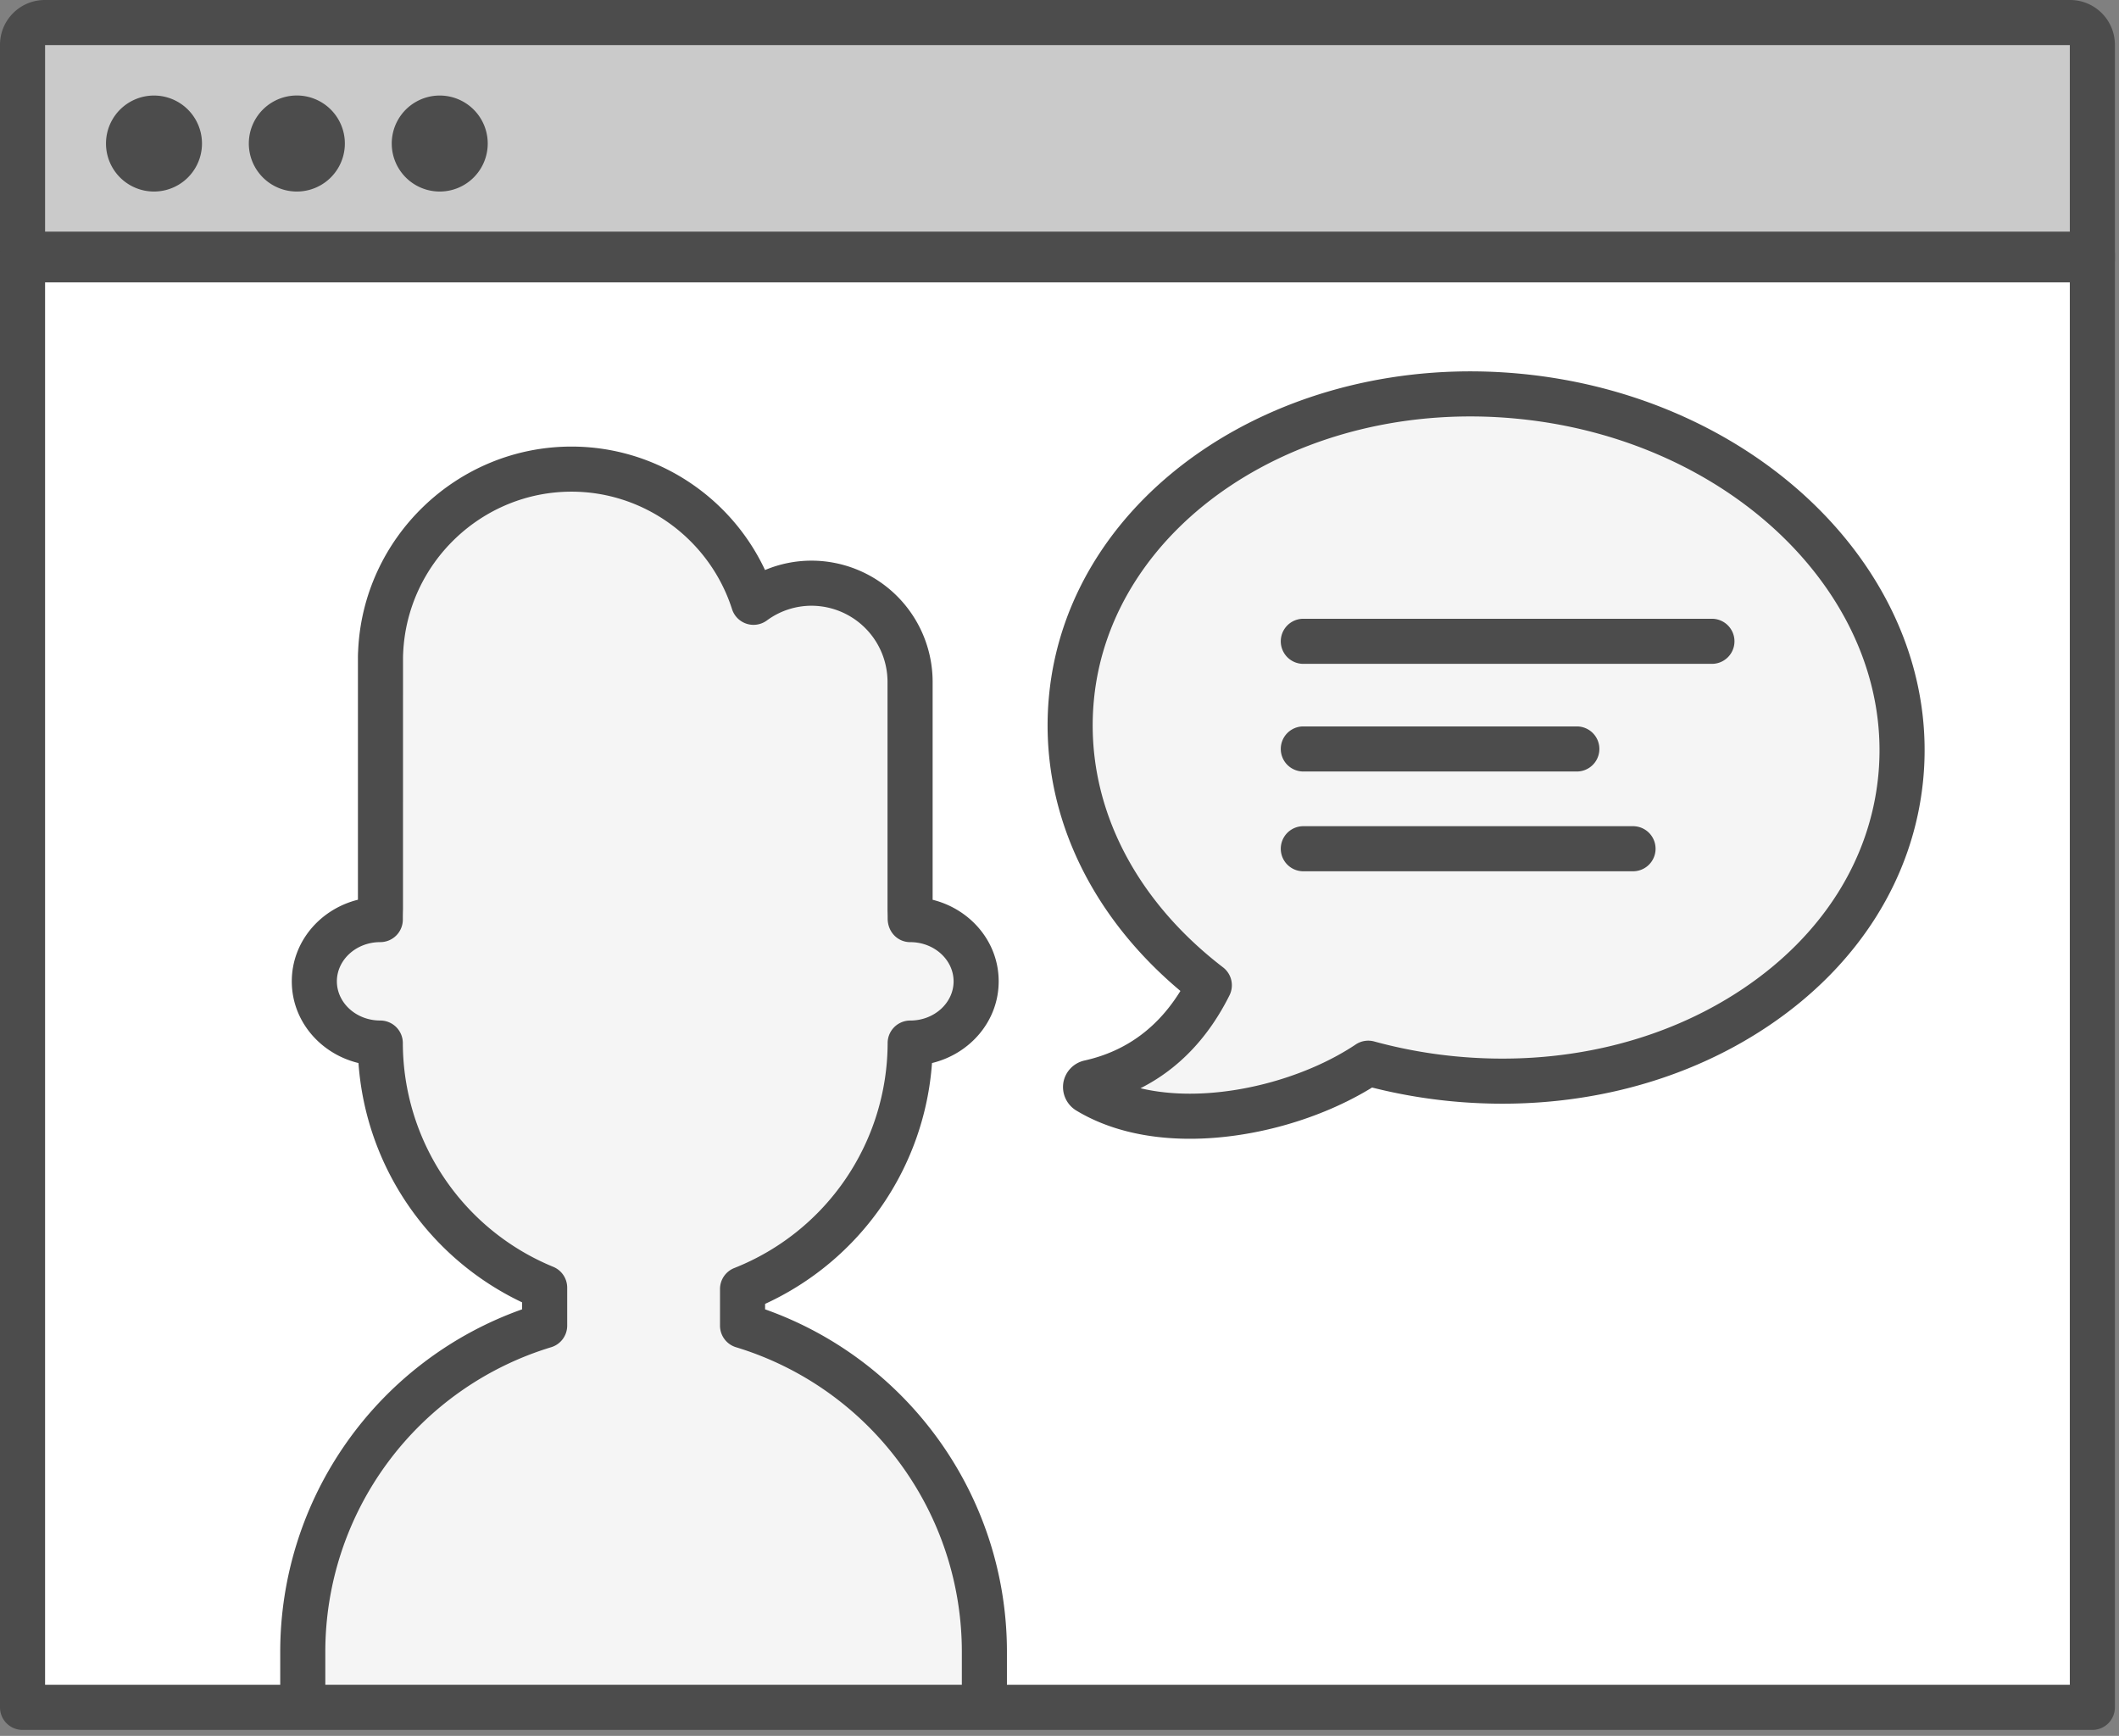 <?xml version="1.0" encoding="UTF-8"?> <svg xmlns="http://www.w3.org/2000/svg" width="94" height="77" viewBox="0 0 94 77"><rect x="0" y="0" width="94" height="77" fill="#808080" stroke="none"/><g fill="none" fill-rule="evenodd"><path fill="#FFF" d="M1 75.735h91.818v-64.46H1z"></path><path fill="#CACACA" d="M92.818 11.525H1V1.988C1 1.442 1.442 1 1.988 1H91.83c.546 0 .988.442.988.988v9.537z"></path><path fill="#4C4C4C" fill-rule="nonzero" d="M91.818 10.525V2H2v8.525h89.818zm1 2H1a1 1 0 0 1-1-1V1.988C0 .89.89 0 1.988 0H91.83c1.098 0 1.988.89 1.988 1.988v9.537a1 1 0 0 1-1 1z"></path><path fill="#4C4C4C" d="M8.96 6.366a2.129 2.129 0 1 1-4.258.002 2.129 2.129 0 0 1 4.258-.002m6.338 0a2.13 2.13 0 1 1-4.26 0 2.13 2.13 0 0 1 4.26 0m6.338 0a2.129 2.129 0 1 1-4.258.002 2.129 2.129 0 0 1 4.258-.002"></path><path fill="#F5F5F5" d="M67.382 17.576c-10.14-.975-19.047 5.021-19.85 13.368-.46 4.781 1.767 9.423 6.114 12.76-.82 1.644-2.399 3.67-5.327 4.315a.213.213 0 0 0-.162.17.212.212 0 0 0 .1.213c1.28.777 2.87 1.111 4.531 1.111 2.806 0 5.82-.955 7.908-2.352 1.231.337 2.5.57 3.772.691 4.907.471 9.67-.653 13.416-3.17 3.76-2.524 6.044-6.146 6.434-10.197.803-8.346-6.794-15.932-16.936-16.909"></path><path fill="#4C4C4C" fill-rule="nonzero" d="M46.536 30.848c.861-8.943 10.29-15.291 20.942-14.267 10.653 1.026 18.696 9.056 17.836 18-.42 4.359-2.872 8.246-6.872 10.931-3.942 2.649-8.936 3.828-14.069 3.336a23.443 23.443 0 0 1-3.507-.608c-2.276 1.402-5.304 2.273-8.078 2.273-1.92 0-3.655-.41-5.056-1.26a1.22 1.22 0 0 1-.559-1.24c.086-.479.45-.86.931-.97 1.913-.422 3.298-1.527 4.26-3.087-4.169-3.495-6.297-8.226-5.828-13.108zm6.252 17.665c2.538 0 5.37-.857 7.353-2.183a1 1 0 0 1 .82-.133 21.42 21.42 0 0 0 3.603.66c4.684.45 9.215-.621 12.763-3.005 3.517-2.362 5.636-5.719 5.996-9.463.746-7.749-6.406-14.89-16.036-15.817-9.63-.926-18.014 4.72-18.76 12.468-.425 4.422 1.643 8.735 5.728 11.87a1 1 0 0 1 .286 1.24c-.893 1.79-2.19 3.236-3.949 4.122.673.16 1.41.241 2.196.241z"></path><path fill="#4C4C4C" fill-rule="nonzero" d="M57.816 29.447h18.126a1 1 0 0 0 0-2H57.816a1 1 0 0 0 0 2zm0 4.775h12.133a1 1 0 0 0 0-2H57.816a1 1 0 0 0 0 2zm0 4.426h14.626a1 1 0 0 0 0-2H57.816a1 1 0 0 0 0 2z"></path><path fill="#F5F5F5" d="M16.878 29.242v11.046c-.006.15-.008.3-.008.451v.051c-1.616 0-2.926 1.226-2.926 2.74 0 1.512 1.31 2.738 2.926 2.738.01 4.9 3.02 9.096 7.29 10.85v1.684c-6.208 1.88-10.729 7.648-10.729 14.47v2.614h30.237v-2.613c0-6.823-4.519-12.59-10.728-14.471v-1.625c4.348-1.718 7.425-5.953 7.437-10.909 1.615 0 2.925-1.226 2.925-2.739s-1.31-2.739-2.925-2.739v-.05c0-.118-.002-.234-.006-.35V30.235a4.38 4.38 0 0 0-4.367-4.367 4.34 4.34 0 0 0-2.578.848c-1.094-3.416-4.308-5.908-8.074-5.908-4.537 0-8.273 3.616-8.466 8.108a4.11 4.11 0 0 0-.008.253v.072z"></path><path fill="#4C4C4C" fill-rule="nonzero" d="M33.94 57.837a12.759 12.759 0 0 0 7.404-10.683c1.693-.41 2.958-1.866 2.958-3.625 0-1.749-1.252-3.2-2.93-3.617v-9.676a5.38 5.38 0 0 0-5.367-5.367 5.33 5.33 0 0 0-2.068.416c-1.536-3.279-4.86-5.476-8.585-5.476-5.06 0-9.248 4.025-9.465 9.065a4.437 4.437 0 0 0-.009.296v10.74c-1.68.418-2.934 1.87-2.934 3.62 0 1.758 1.266 3.215 2.958 3.624a12.757 12.757 0 0 0 7.258 10.615v.31a16.125 16.125 0 0 0-10.729 15.194v2.613h2v-2.613a14.124 14.124 0 0 1 10.02-13.514 1 1 0 0 0 .71-.957v-1.684a1 1 0 0 0-.62-.925 10.757 10.757 0 0 1-6.671-9.927 1 1 0 0 0-1-.998c-1.078 0-1.926-.793-1.926-1.739 0-.945.848-1.739 1.926-1.739a1 1 0 0 0 1-1c0-.19.002-.327.007-.464l.001-11.043c0-.177.002-.24.006-.304.172-3.99 3.48-7.17 7.468-7.17 3.26 0 6.138 2.142 7.122 5.213a1 1 0 0 0 1.545.5 3.34 3.34 0 0 1 1.986-.653 3.38 3.38 0 0 1 3.366 3.367V40.39c.004.136.006.243.006.35 0 .604.447 1.051 1 1.051 1.077 0 1.925.794 1.925 1.74 0 .945-.848 1.738-1.926 1.738a1 1 0 0 0-1 .998 10.758 10.758 0 0 1-6.803 9.98 1 1 0 0 0-.633.93v1.626a1 1 0 0 0 .71.957 14.123 14.123 0 0 1 10.018 13.514v2.613h2v-2.613c0-6.897-4.37-12.942-10.728-15.195v-.24z"></path><path fill="#4C4C4C" fill-rule="nonzero" d="M1 76.735a1 1 0 0 1-1-1v-64.46a1 1 0 0 1 1-1h91.818a1 1 0 0 1 1 1v64.46a1 1 0 0 1-1 1H1zm90.818-2v-62.46H2v62.46h89.818z"></path></g></svg> 